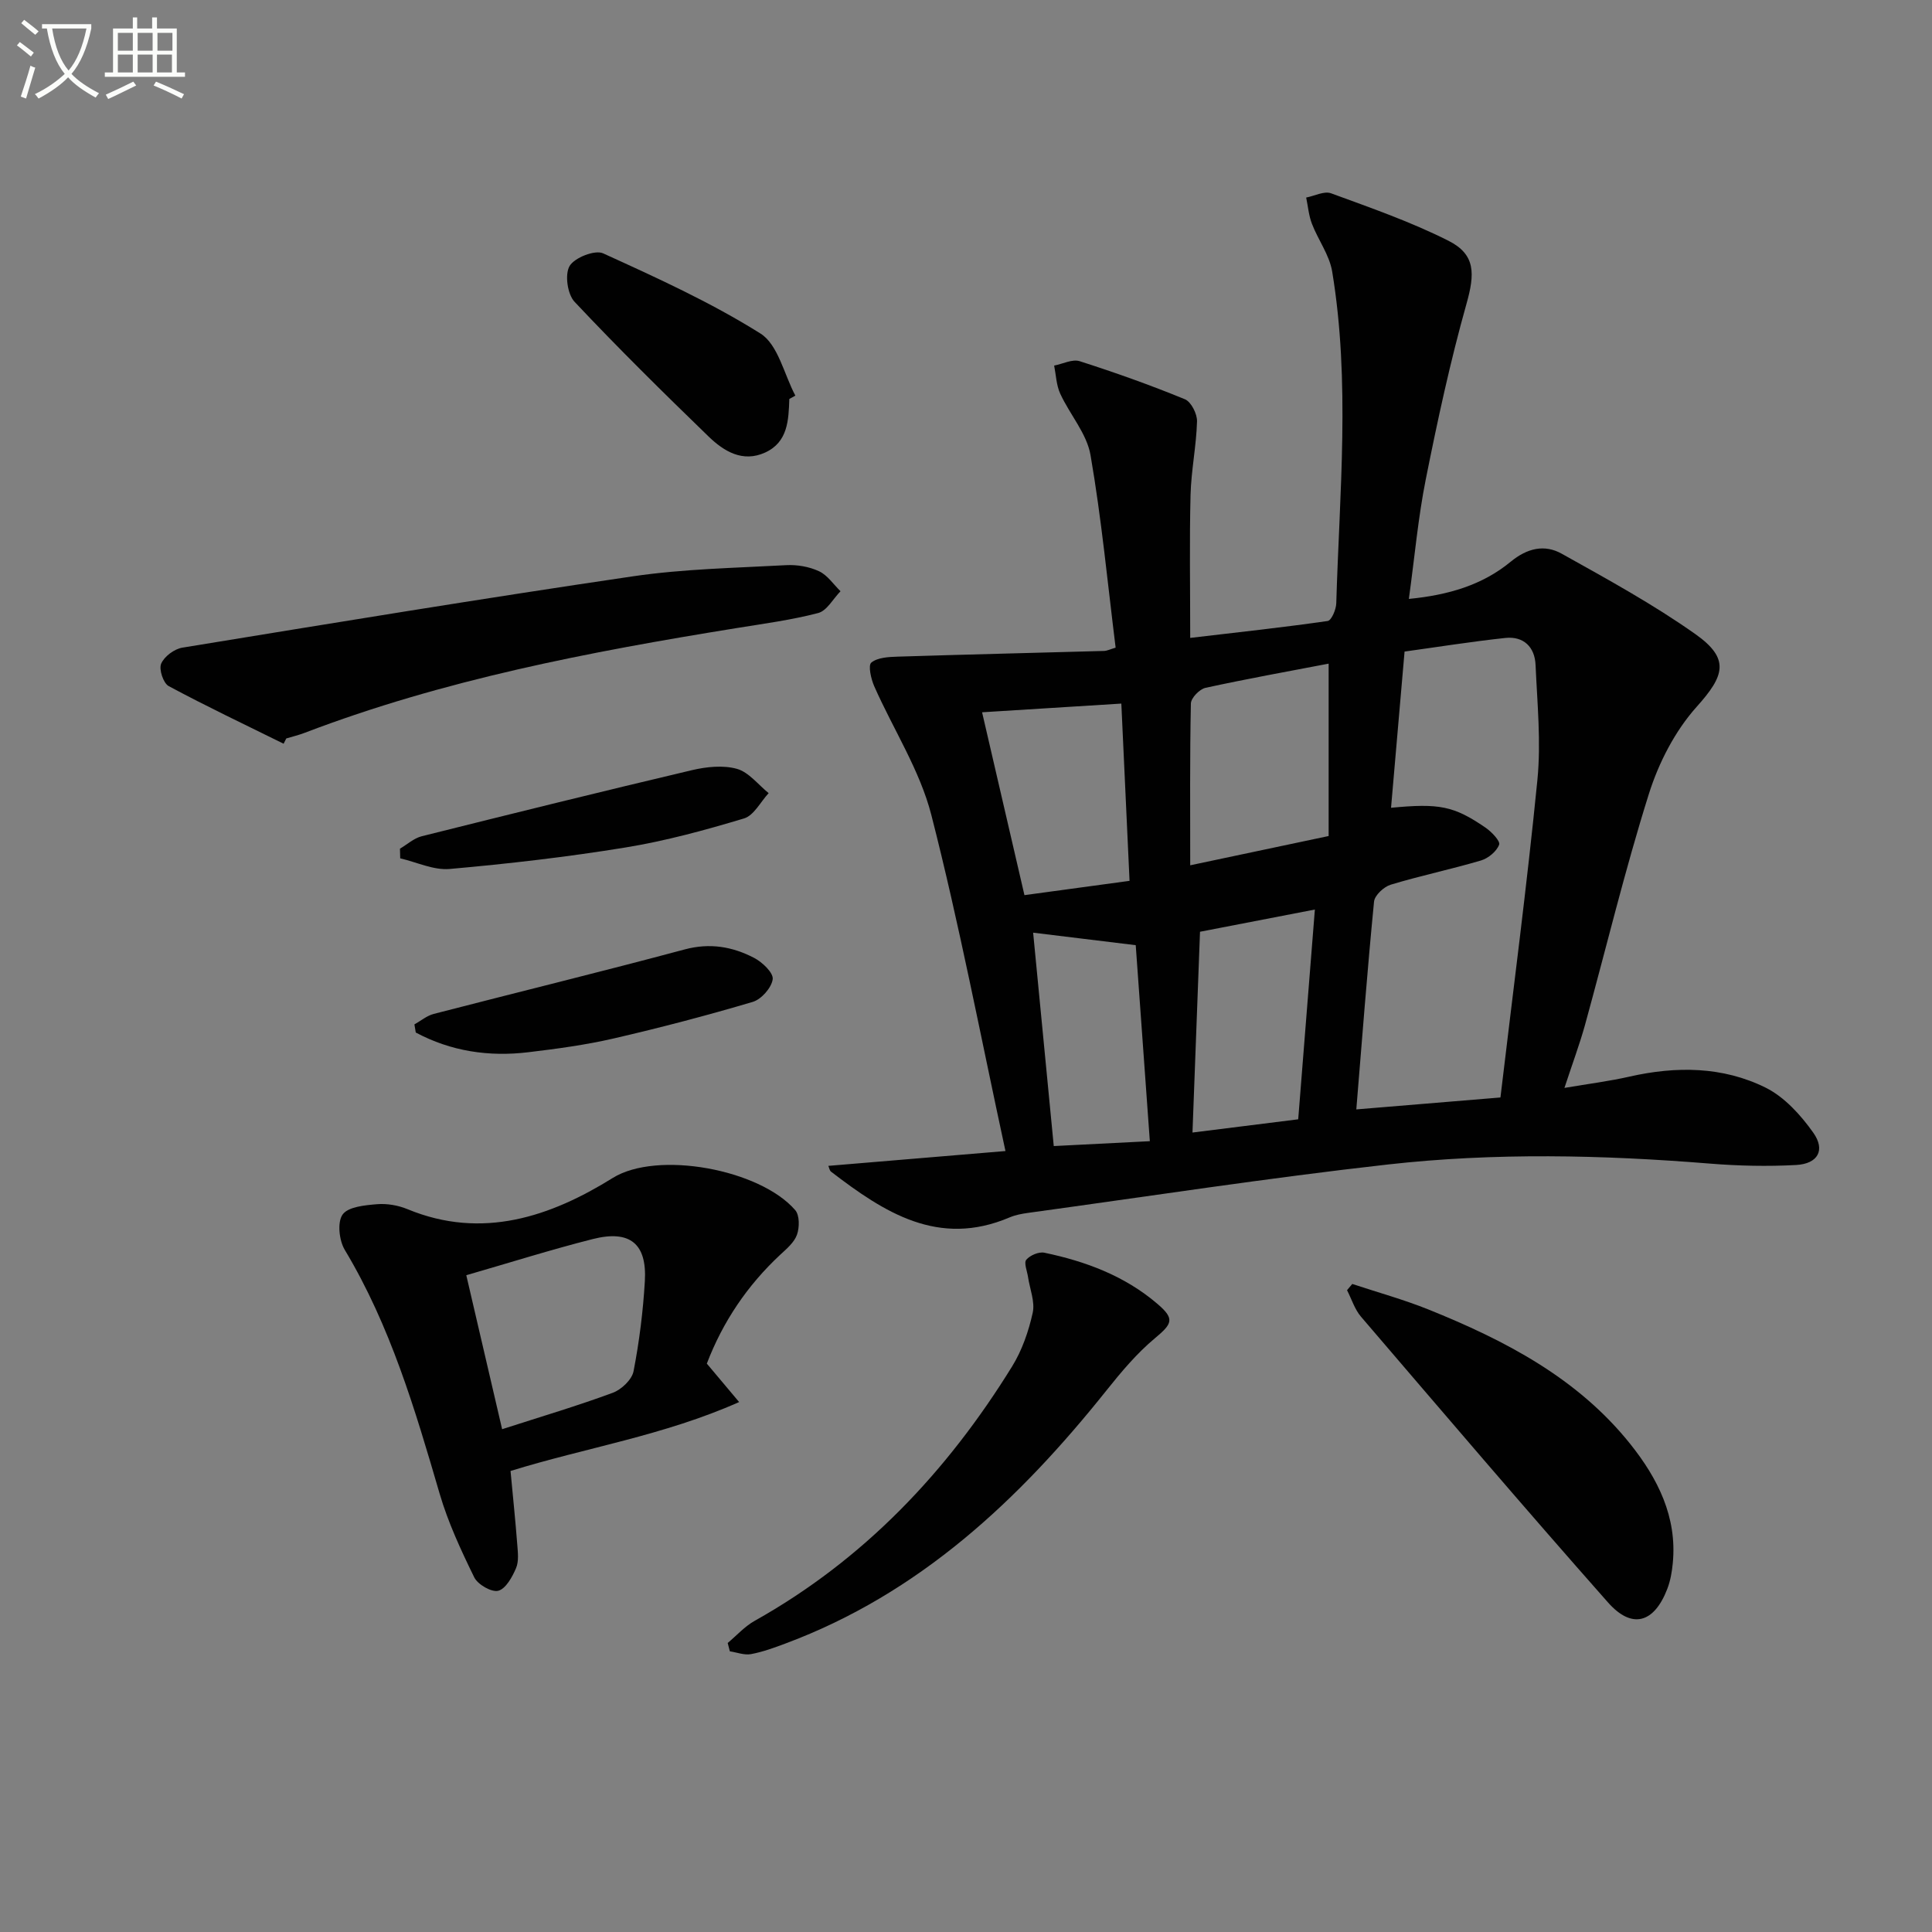 <svg enable-background="new 0 0 400 400" viewBox="0 0 400 400" xmlns="http://www.w3.org/2000/svg"><rect x="0" y="0" width="400" height="400" fill="#808080" stroke="none"/><path d="m6.4 11.7c-1-.8-1.9-1.6-2.9-2.3l.6-.7c.9.7 1.9 1.4 2.9 2.2zm-2.1 8.3c.7-2.1 1.4-4.2 2-6.4.2.1.6.3 1 .4-.7 2.3-1.3 4.4-1.9 6.4zm3-12.8c-1.1-.9-2.1-1.7-2.9-2.4l.6-.7c1 .8 2 1.5 3 2.4zm1.4-1.3v-.9h10.2v.9c-.9 4.2-2.3 7.3-4.1 9.4 1.3 1.4 3.2 2.7 5.7 4-.2.2-.4.5-.7.9-2.5-1.4-4.4-2.7-5.7-4.2-1.4 1.5-3.5 3-6.1 4.4 0 0 0 0-.1-.1-.3-.4-.5-.7-.7-.8 2.7-1.3 4.7-2.8 6.2-4.2-1.8-2.2-3-5.3-3.7-9.4zm9.2 0h-7.1c.6 3.8 1.7 6.7 3.4 8.7 1.7-2 2.9-4.8 3.7-8.7z" fill="#fbfcfa"/><path d="m31.6 3.6h.9v2.3h4.1v9.1h1.7v.9h-16.6v-.9h1.7v-9.1h4.1v-2.3h.9v2.3h3.1v-2.3zm-4 13.3.6.8c-1.9.9-3.8 1.9-5.8 2.8-.2-.3-.3-.6-.5-.9 2-.9 3.9-1.8 5.7-2.7zm-3.2-10.1v3.7h3.1v-3.7zm0 4.5v3.7h3.1v-3.7zm4.1-4.5v3.7h3.1v-3.7zm0 4.5v3.7h3.1v-3.7zm9.1 9.1c-2.1-1.1-4.1-2-5.8-2.7l.5-.8c2.2.9 4.1 1.8 5.8 2.6zm-1.9-13.6h-3.1v3.7h3.1zm-3.2 4.5v3.7h3.1v-3.7z" fill="#fbfcfa"/><g fill="#010101"><path d="m323.9 225.24c5.06-.86 9.31-1.39 13.47-2.34 9.68-2.19 19.32-2.12 28.21 2.3 3.89 1.94 7.26 5.67 9.84 9.31 2.56 3.62.95 6.44-3.55 6.69-5.93.32-11.92.19-17.85-.29-22.26-1.8-44.55-2.3-66.72.19-24.87 2.79-49.61 6.61-74.41 10.01-1.31.18-2.66.43-3.86.94-14.75 6.28-25.99-1.05-36.96-9.46-.33-.25-.4-.83-.57-1.21 11.97-1 23.89-2 36.67-3.07-5.2-24.02-9.56-46.99-15.35-69.59-2.38-9.28-7.89-17.74-11.82-26.64-.67-1.52-1.3-4.33-.6-4.9 1.3-1.06 3.58-1.17 5.47-1.23 14.24-.45 28.48-.78 42.71-1.18.63-.02 1.25-.34 2.4-.68-1.66-13.33-2.92-26.69-5.2-39.87-.77-4.46-4.29-8.4-6.27-12.71-.81-1.76-.87-3.87-1.26-5.82 1.77-.34 3.77-1.39 5.28-.91 7.35 2.35 14.65 4.95 21.79 7.88 1.29.53 2.56 3.03 2.51 4.59-.14 5.08-1.21 10.14-1.34 15.22-.24 9.46-.07 18.92-.07 29.6 9.9-1.16 19.2-2.17 28.46-3.5.78-.11 1.75-2.38 1.78-3.67.67-22.92 2.93-45.87-.85-68.7-.57-3.42-2.91-6.53-4.19-9.87-.66-1.71-.81-3.62-1.19-5.43 1.73-.33 3.73-1.4 5.15-.88 8.21 3.01 16.53 5.9 24.31 9.83 5.66 2.85 5.47 6.87 3.73 13.05-3.36 11.95-5.99 24.12-8.42 36.3-1.59 7.93-2.3 16.03-3.51 24.8 8.22-.8 15.24-2.89 21.08-7.7 3.43-2.83 7.02-3.64 10.55-1.67 9.4 5.25 18.91 10.45 27.68 16.65 7.24 5.12 6.04 8.63.28 15.05-4.48 5-7.87 11.59-9.9 18.05-4.98 15.81-8.85 31.97-13.26 47.96-1.11 3.96-2.55 7.82-4.22 12.9zm-35.9-58c10-.95 12.98-.39 19.54 4.1 1.26.86 3.12 2.8 2.84 3.54-.52 1.39-2.24 2.82-3.75 3.27-6.19 1.83-12.54 3.15-18.71 5.02-1.41.43-3.31 2.2-3.44 3.5-1.4 14.31-2.49 28.65-3.67 43.02 9.87-.82 19.86-1.64 29.84-2.47 2.6-21.93 5.48-43.79 7.65-65.72.78-7.86-.03-15.9-.38-23.85-.16-3.68-2.46-5.97-6.25-5.57-7.15.77-14.27 1.91-20.87 2.82-1 11.49-1.88 21.72-2.8 32.34zm-41.58 11.91c9.79-2.07 18.8-3.97 28.66-6.06 0-11.76 0-23.77 0-35.69-8.29 1.59-16.93 3.14-25.5 5.01-1.23.27-3 2.1-3.02 3.25-.23 10.97-.14 21.94-.14 33.49zm25.81 9.16c-8.54 1.65-16.1 3.11-23.78 4.6-.51 13.71-1.03 27.53-1.56 41.57 7.44-.93 14.59-1.82 21.89-2.74 1.17-14.73 2.3-28.99 3.45-43.43zm-38.37-5.94c-.58-12.44-1.13-24.45-1.7-36.7-9.75.61-19.26 1.2-28.83 1.8 2.9 12.51 5.76 24.87 8.77 37.86 7.16-.98 14.31-1.95 21.76-2.96zm-19.96 10.73c1.44 14.87 2.86 29.62 4.27 44.18 6.67-.34 13.09-.66 19.89-1.01-1-13.86-1.97-27.37-2.92-40.58-7.33-.89-14.36-1.75-21.24-2.59z"/><path d="m146.34 282.32c2.18 2.59 4.06 4.83 6.69 7.96-15.64 6.95-31.72 9.43-47.33 14.27.47 5.05 1 10.11 1.39 15.18.13 1.65.36 3.51-.25 4.94-.78 1.83-2.12 4.27-3.68 4.68-1.37.36-4.24-1.29-4.97-2.77-2.75-5.62-5.43-11.38-7.18-17.37-5.08-17.4-10.19-34.72-19.63-50.44-1.17-1.95-1.58-5.72-.45-7.31 1.14-1.61 4.59-1.93 7.09-2.14 2.08-.18 4.41.22 6.36 1.03 15.48 6.4 29.68 1.5 42.47-6.46 9.22-5.74 30.46-1.82 37.79 6.65.92 1.06.9 3.57.37 5.08-.56 1.6-2.13 2.92-3.46 4.15-6.82 6.35-11.88 13.85-15.21 22.55zm-42.38 13.58c8.15-2.63 15.62-4.84 22.91-7.54 1.79-.66 3.96-2.72 4.3-4.46 1.19-6.14 1.97-12.39 2.34-18.64.46-7.78-3.09-10.67-10.77-8.73-8.61 2.18-17.09 4.86-26.2 7.49 2.46 10.57 4.88 20.99 7.42 31.88z"/><path d="m58.72 153.98c-7.95-3.93-15.98-7.73-23.79-11.93-1.12-.6-2.07-3.48-1.56-4.65.64-1.49 2.72-3.04 4.38-3.31 31.07-5.08 62.14-10.19 93.29-14.77 10.47-1.54 21.15-1.73 31.75-2.31 2.25-.12 4.75.31 6.78 1.26 1.75.81 2.99 2.72 4.45 4.14-1.53 1.56-2.81 4.03-4.62 4.51-5.59 1.46-11.38 2.22-17.1 3.15-30.31 4.9-60.41 10.65-89.24 21.66-1.23.47-2.53.78-3.79 1.16-.19.36-.37.72-.55 1.09z"/><path d="m279.97 265.83c5.26 1.74 10.63 3.22 15.76 5.28 15.83 6.38 30.87 14.18 41.79 27.84 5.68 7.11 9.75 15.11 8.81 24.7-.17 1.79-.49 3.63-1.13 5.3-2.72 7.08-7.3 8.45-12.28 2.82-17.27-19.52-34.18-39.37-51.14-59.16-1.31-1.53-1.94-3.64-2.89-5.49.37-.43.72-.86 1.08-1.29z"/><path d="m150.66 340.16c1.85-1.54 3.51-3.42 5.58-4.58 22.63-12.68 39.83-30.85 53.32-52.7 2.05-3.32 3.4-7.25 4.25-11.07.51-2.29-.6-4.94-.97-7.43-.18-1.22-.89-2.92-.36-3.56.77-.92 2.59-1.7 3.74-1.46 8.53 1.78 16.6 4.78 23.35 10.54 3.69 3.14 3.19 4.13-.46 7.17-3.75 3.13-6.98 6.98-10.05 10.83-18.08 22.65-38.7 42.03-66.46 52.38-2.33.87-4.7 1.74-7.13 2.19-1.37.25-2.9-.36-4.36-.58-.15-.59-.3-1.16-.45-1.73z"/><path d="m163.42 82.6c-.15 4.39-.29 8.93-5 11.09-4.66 2.13-8.56-.26-11.72-3.32-9.42-9.12-18.76-18.33-27.74-27.88-1.48-1.57-2.06-5.67-1.03-7.42 1.02-1.73 5.24-3.39 6.93-2.62 11.1 5.05 22.29 10.14 32.58 16.6 3.66 2.3 4.89 8.46 7.23 12.86-.42.24-.84.47-1.25.69z"/><path d="m85.8 212.09c1.33-.74 2.57-1.8 4-2.17 17.31-4.48 34.68-8.72 51.95-13.35 5.22-1.4 9.9-.58 14.38 1.75 1.7.88 4.03 3.1 3.85 4.42-.24 1.77-2.35 4.16-4.13 4.69-9.51 2.82-19.12 5.34-28.78 7.57-5.8 1.34-11.74 2.14-17.66 2.85-8.21.99-16.06-.19-23.33-4.08-.09-.56-.18-1.12-.28-1.68z"/><path d="m82.81 175.71c1.49-.88 2.88-2.16 4.49-2.57 18.62-4.66 37.25-9.27 55.93-13.68 3.01-.71 6.47-1.08 9.34-.28 2.46.69 4.4 3.28 6.57 5.03-1.68 1.81-3.06 4.63-5.1 5.24-8.06 2.42-16.24 4.66-24.53 6.01-12.06 1.97-24.23 3.37-36.4 4.45-3.32.3-6.83-1.41-10.25-2.2-.01-.66-.03-1.33-.05-2z"/></g></svg>